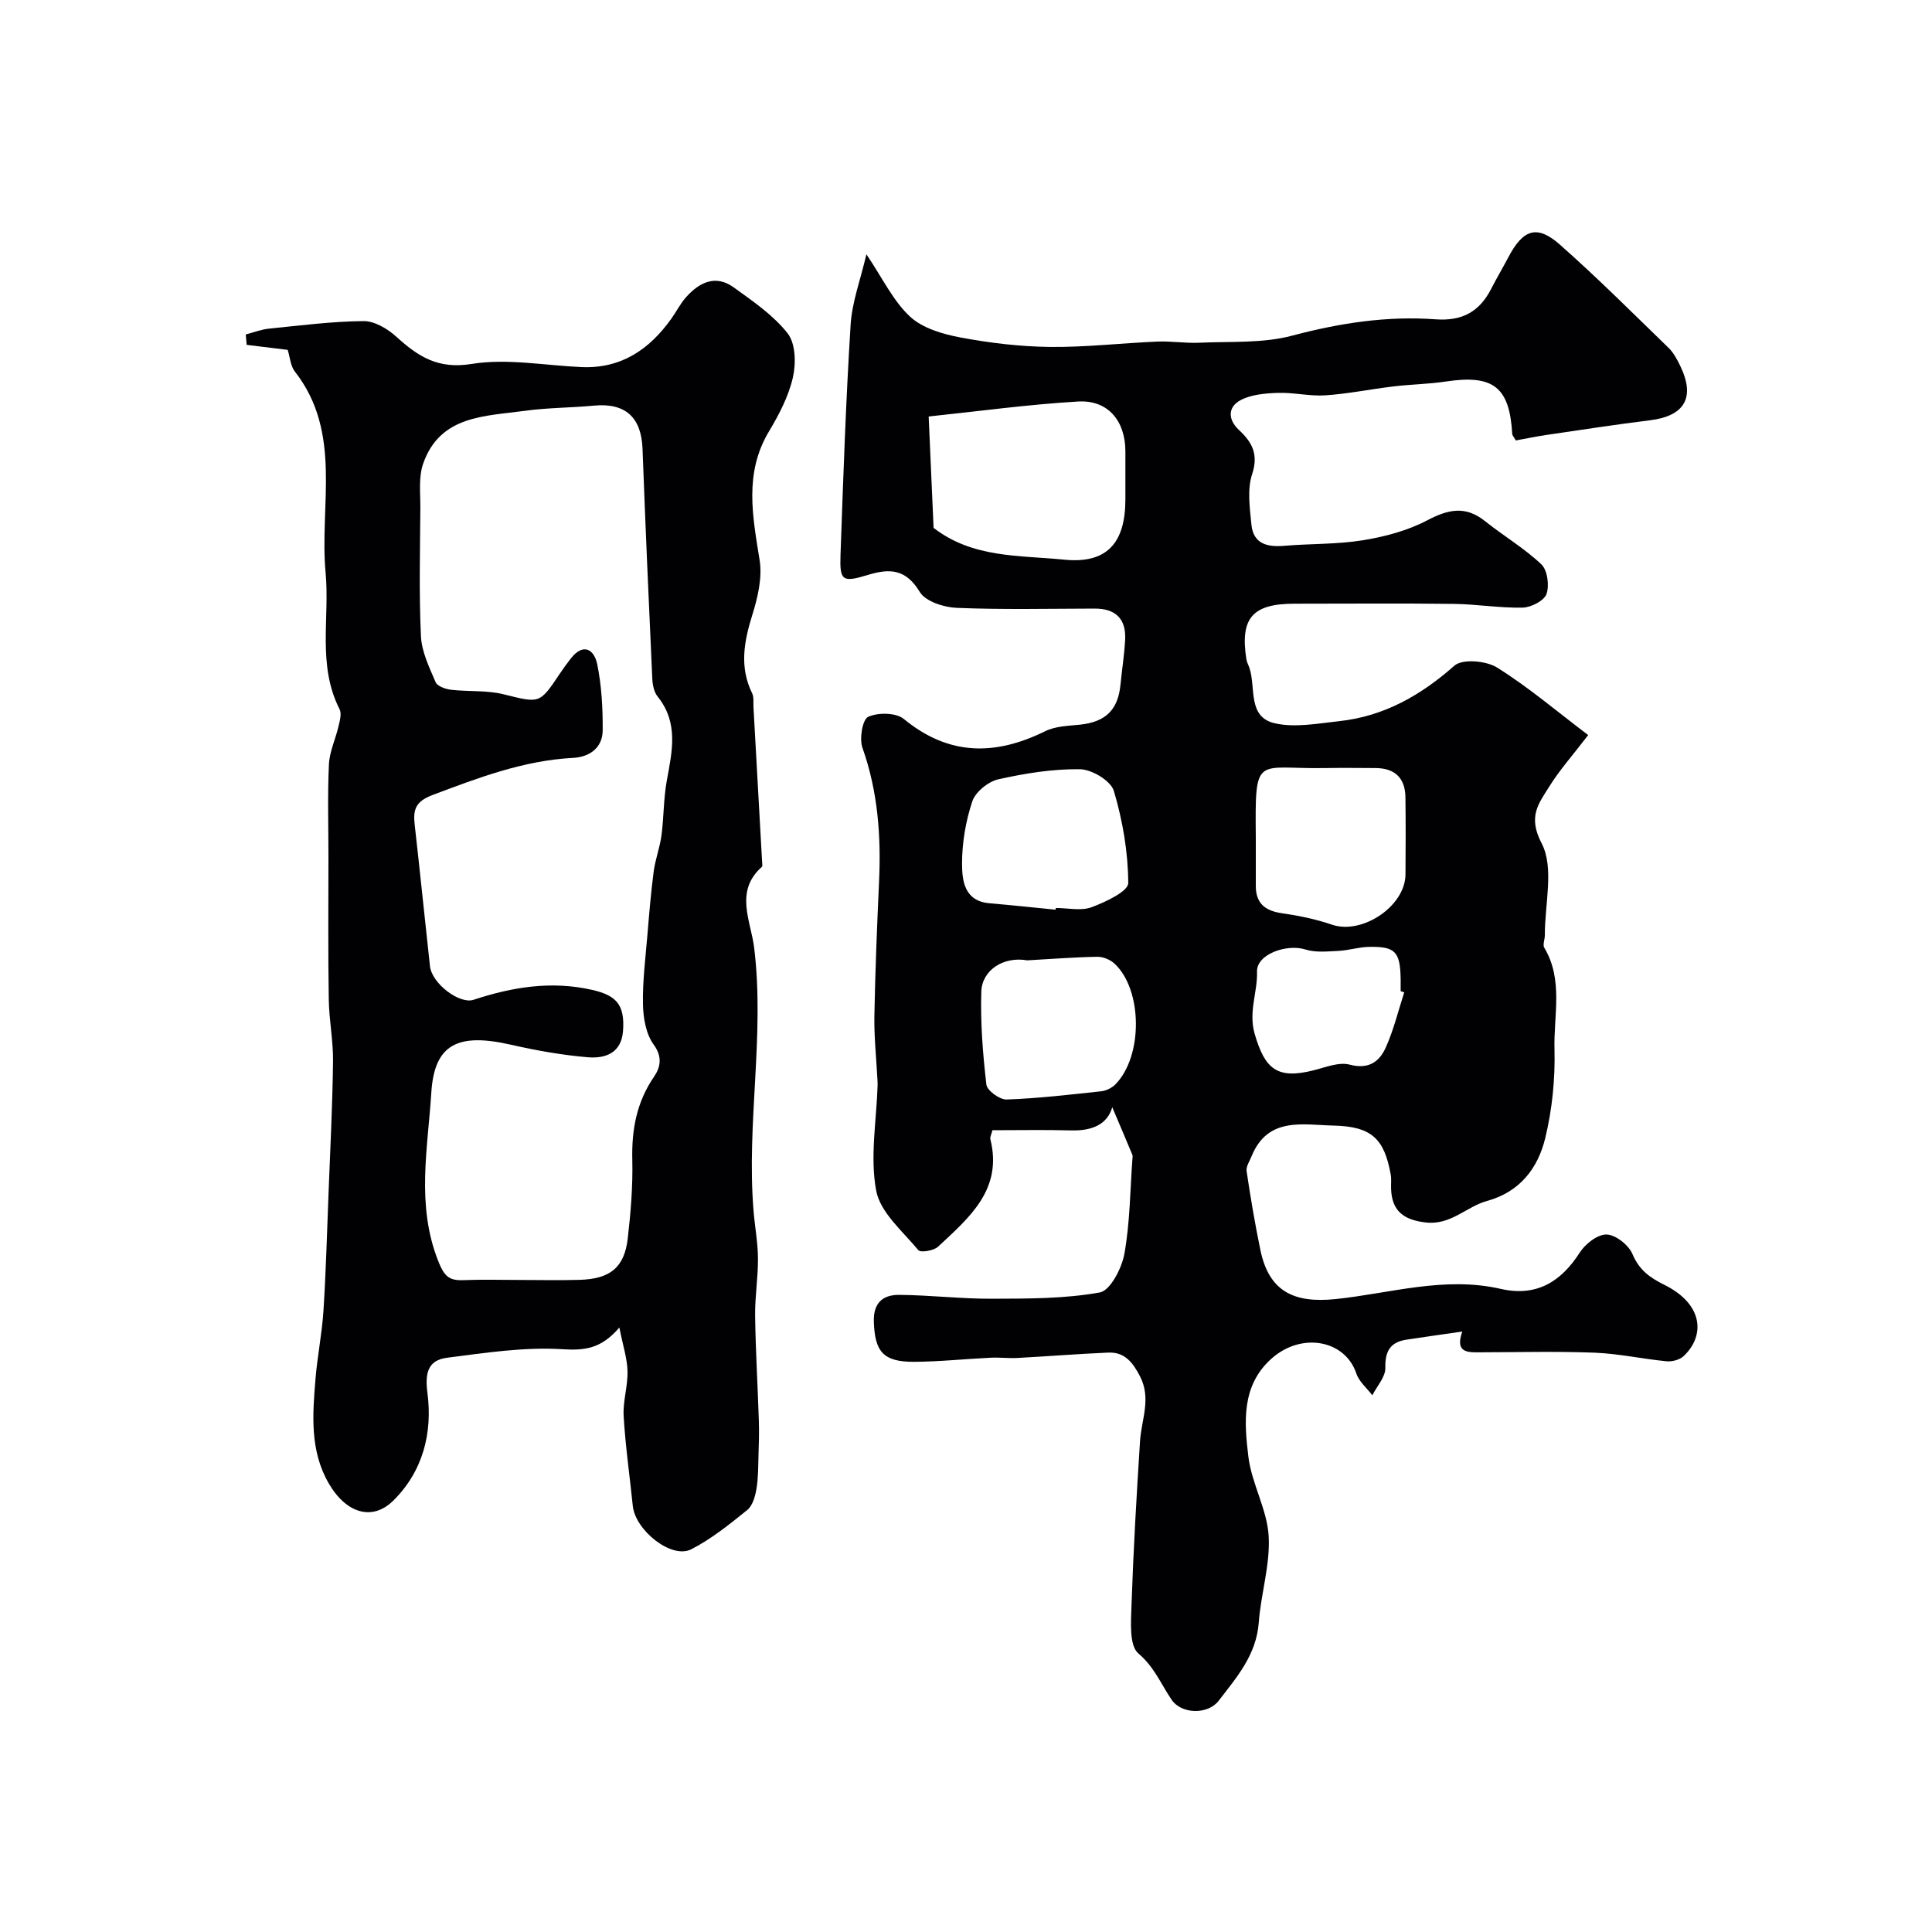 <svg enable-background="new 0 0 400 400" viewBox="0 0 400 400" xmlns="http://www.w3.org/2000/svg"><g fill="#010103"><path d="m302.75 275.68c-4.42.64-7.98 1.14-11.53 1.68-3.37.51-4.48 2.37-4.4 5.85.04 1.87-1.74 3.78-2.69 5.67-1.13-1.49-2.75-2.82-3.31-4.5-2.32-6.97-11.39-8.68-17.65-3.02-6.18 5.58-5.56 13.13-4.71 20.21.67 5.57 3.87 10.89 4.2 16.42.36 5.92-1.61 11.95-2.05 17.97-.5 6.69-4.58 11.33-8.33 16.2-2.17 2.82-7.63 2.82-9.72-.26-2.2-3.24-3.57-6.77-6.87-9.57-1.92-1.63-1.54-6.5-1.43-9.88.39-11.36 1.04-22.72 1.77-34.07.29-4.48 2.38-8.82-.01-13.44-1.5-2.89-3.18-5.05-6.58-4.9-6.26.27-12.51.77-18.77 1.11-1.85.1-3.71-.14-5.56-.05-5.29.25-10.58.82-15.87.85-6.39.03-8.11-2.12-8.32-8.27-.14-3.98 1.91-5.61 5.24-5.59 6.44.05 12.87.83 19.3.8 7.43-.03 14.97.01 22.23-1.3 2.18-.39 4.56-5 5.1-7.99 1.16-6.43 1.18-13.06 1.66-19.61.02-.3.1-.65-.01-.91-1.42-3.4-2.86-6.78-4.16-9.84-1 3.55-4.18 4.91-8.46 4.8-5.45-.15-10.91-.04-16.35-.04-.23.93-.53 1.44-.43 1.84 2.62 10.45-4.4 16.28-10.83 22.28-.89.83-3.61 1.27-4.07.72-3.25-3.92-7.9-7.82-8.74-12.34-1.3-7.01.07-14.51.3-21.81.01-.46-.02-.92-.05-1.39-.22-4.31-.69-8.61-.62-12.91.17-9.3.55-18.6.97-27.89.43-9.43-.24-18.65-3.44-27.68-.67-1.88 0-5.87 1.19-6.41 2.03-.93 5.75-.89 7.38.45 9.33 7.66 18.92 7.63 29.26 2.53 2.1-1.04 4.74-1.11 7.16-1.35 5.34-.55 7.94-3.05 8.44-8.34.3-3.1.8-6.18.96-9.29.21-4.29-1.99-6.42-6.31-6.41-9.53.02-19.07.24-28.58-.15-2.66-.11-6.44-1.33-7.63-3.29-2.86-4.73-6.15-4.93-10.73-3.53-5.33 1.63-5.87 1.22-5.68-4.18.56-15.87 1.1-31.75 2.09-47.6.29-4.7 2.04-9.31 3.27-14.6 3.36 4.99 5.53 9.63 9 12.87 2.6 2.43 6.76 3.65 10.43 4.34 6.11 1.15 12.37 1.9 18.58 1.97 7.41.08 14.83-.8 22.25-1.11 2.87-.12 5.76.37 8.62.24 6.44-.3 13.12.16 19.24-1.46 9.83-2.61 19.65-4.13 29.71-3.39 5.59.41 9.14-1.62 11.56-6.38 1.11-2.18 2.37-4.28 3.51-6.45 3.04-5.8 5.93-6.82 10.66-2.65 7.76 6.85 15.08 14.18 22.52 21.39 1.03 1 1.75 2.37 2.39 3.68 3.2 6.56.98 10.42-6.21 11.31-7.14.89-14.26 1.98-21.39 3.03-2.21.32-4.4.79-6.42 1.15-.45-.8-.73-1.06-.74-1.35-.55-9.73-3.93-12.33-13.75-10.85-3.57.54-7.21.58-10.79 1.01-4.72.56-9.41 1.53-14.14 1.85-3.25.22-6.56-.62-9.83-.51-2.62.09-5.52.33-7.75 1.52-2.63 1.41-2.66 3.98-.3 6.18 2.68 2.5 4.08 4.99 2.71 9.13-1.04 3.16-.49 6.96-.15 10.42.39 4.03 3.29 4.72 6.84 4.41 5.42-.46 10.93-.28 16.27-1.15 4.55-.74 9.24-1.99 13.29-4.12 4.34-2.28 7.91-3.08 11.96.16 3.83 3.06 8.12 5.59 11.66 8.94 1.27 1.2 1.7 4.38 1.08 6.14-.49 1.4-3.17 2.78-4.91 2.83-4.74.11-9.5-.71-14.26-.77-11-.14-22-.04-33-.04-8.72 0-11.3 2.97-9.97 11.51.1.63.45 1.23.65 1.85 1.34 4.05-.45 10.11 5.24 11.4 4.19.95 8.88.04 13.31-.44 9.28-1 16.88-5.32 23.87-11.49 1.65-1.46 6.58-1.03 8.84.39 6.49 4.06 12.39 9.08 18.86 13.98-3.11 4.06-5.92 7.21-8.12 10.75-2.15 3.46-4.41 6.11-1.53 11.64 2.66 5.09.64 12.62.67 19.08 0 .86-.48 1.95-.11 2.56 3.98 6.67 1.92 14 2.11 20.99.16 6.14-.47 12.47-1.92 18.44-1.5 6.18-5.22 11.12-12.03 12.99-4.3 1.18-7.52 5.06-12.7 4.46-4.52-.52-7.02-2.32-7.18-6.95-.04-1 .1-2.02-.08-2.99-1.34-7.48-4.03-9.94-11.82-10.12-6.42-.15-13.62-1.88-16.98 6.34-.42 1.02-1.18 2.15-1.03 3.12.81 5.46 1.73 10.9 2.85 16.3 1.78 8.61 6.96 11.05 15.58 10.16 11.32-1.18 22.5-4.78 34.19-2.11 7.35 1.68 12.46-1.44 16.35-7.52 1.15-1.8 3.71-3.8 5.56-3.74 1.89.06 4.56 2.18 5.35 4.04 1.41 3.33 3.57 4.88 6.68 6.42 7.89 3.93 8.47 10.38 3.95 14.69-.81.78-2.39 1.21-3.54 1.1-4.97-.48-9.91-1.58-14.88-1.78-7.99-.31-15.99-.09-23.99-.08-2.55.03-4.95-.05-3.45-4.3zm-109.46-166.39c8.15 6.31 17.83 5.65 27 6.58 8.83.9 12.71-3.39 12.71-12.49 0-3.33.01-6.66 0-9.99-.03-6.29-3.63-10.62-9.8-10.26-10.37.61-20.69 2.03-30.93 3.1.37 8.56.69 15.78 1.02 23.06zm66.71 64.12c0 3.33.01 6.65 0 9.98-.01 3.61 1.89 5.17 5.37 5.68 3.51.5 7.04 1.22 10.39 2.37 6.24 2.14 15.19-3.8 15.23-10.4.04-5.32.06-10.64-.01-15.96-.05-3.97-2.15-6.03-6.14-6.06-3.49-.02-6.99-.06-10.48 0-14.38.26-14.53-3.15-14.36 14.39zm-41.45 14.93c.01-.12.02-.23.04-.35 2.49 0 5.22.65 7.41-.16 2.89-1.07 7.6-3.29 7.59-5-.03-6.39-1.15-12.93-2.98-19.08-.62-2.09-4.55-4.45-7-4.49-5.64-.08-11.39.85-16.92 2.09-2.09.47-4.72 2.6-5.38 4.55-1.37 4.1-2.13 8.58-2.13 12.91.01 3.53.47 7.75 5.68 8.2 4.56.39 9.13.88 13.69 1.33zm-5.87 10.49c-4.96-.87-9.38 2.05-9.51 6.5-.2 6.4.31 12.85 1.05 19.22.14 1.23 2.76 3.14 4.18 3.09 6.54-.23 13.06-1 19.57-1.7 1.04-.11 2.23-.69 2.96-1.43 5.73-5.82 5.65-19.59-.19-25.01-.89-.82-2.37-1.43-3.57-1.41-4.83.09-9.66.47-14.49.74zm78.05 6.62c-.25-.08-.49-.16-.74-.24 0-.83.01-1.66 0-2.49-.1-5.69-1.09-6.78-6.56-6.68-2.1.04-4.18.72-6.28.83-2.3.11-4.76.38-6.88-.29-3.84-1.21-10.13.96-10.02 4.59.13 4.31-1.81 8.28-.48 12.89 2.12 7.32 4.67 9.42 12.15 7.55 2.48-.62 5.26-1.78 7.51-1.19 3.94 1.04 6.16-.6 7.49-3.57 1.63-3.65 2.58-7.59 3.81-11.4z"/><path d="m59.57 72.44c-3.14-.38-5.82-.71-8.5-1.04-.06-.72-.13-1.43-.19-2.15 1.61-.42 3.2-1.05 4.83-1.21 6.51-.66 13.03-1.5 19.56-1.56 2.27-.02 4.96 1.58 6.76 3.21 4.51 4.1 8.62 6.8 15.62 5.66 7.35-1.19 15.14.32 22.74.65 8.21.36 14.06-3.65 18.62-10.04 1.04-1.46 1.85-3.11 3.04-4.44 2.74-3.06 6.1-4.74 9.86-2.02 3.97 2.87 8.21 5.75 11.17 9.53 1.65 2.1 1.74 6.24 1.08 9.12-.89 3.89-2.85 7.66-4.93 11.13-5.2 8.66-3.42 17.54-1.96 26.68.58 3.63-.38 7.73-1.51 11.34-1.71 5.5-2.71 10.76-.05 16.21.41.83.23 1.95.29 2.94.6 10.69 1.19 21.38 1.79 32.08.02.32.11.79-.05.94-5.72 5.06-2.28 11.21-1.6 16.73 2.23 18.22-1.63 36.38-.12 54.56.27 3.26.89 6.52.91 9.78.03 3.96-.64 7.93-.59 11.88.1 7.25.54 14.49.77 21.73.08 2.35.01 4.71-.07 7.07-.07 2.37-.04 4.76-.43 7.08-.26 1.54-.81 3.46-1.92 4.35-3.67 2.96-7.42 5.99-11.59 8.12-4.05 2.07-11.57-3.91-12.09-9-.63-6.2-1.53-12.38-1.89-18.59-.18-3.07.88-6.19.8-9.28-.06-2.64-.94-5.26-1.69-9.05-3.82 4.46-7.24 4.77-11.81 4.49-7.9-.49-15.95.75-23.88 1.77-3.86.5-4.6 3.06-4.05 7.22 1.09 8.32-.9 16.3-7.11 22.4-4.3 4.22-9.71 2.61-13.31-3.6-3.95-6.8-3.36-14.26-2.75-21.65.39-4.73 1.35-9.41 1.65-14.13.52-8.08.73-16.19 1.05-24.28.35-9.12.82-18.23.93-27.35.05-4.26-.82-8.53-.88-12.8-.17-9.86-.07-19.72-.07-29.58 0-6.36-.2-12.73.1-19.08.12-2.65 1.37-5.23 1.98-7.87.27-1.15.69-2.63.23-3.54-4.66-9.15-2.01-18.89-2.9-28.31-1.3-13.89 3.54-28.96-6.36-41.61-.92-1.19-1.02-3.02-1.48-4.49zm47.89 192.56c4.17 0 8.33.1 12.5-.02 6.37-.18 9.31-2.55 10.01-8.58.62-5.39 1.07-10.85.94-16.27-.15-6.28.9-11.96 4.52-17.24 1.25-1.82 1.81-4.01-.09-6.61-1.59-2.17-2.16-5.47-2.22-8.3-.1-4.75.51-9.53.91-14.29.37-4.43.73-8.87 1.31-13.27.33-2.51 1.28-4.94 1.61-7.45.5-3.76.42-7.61 1.1-11.33 1.1-6.04 2.5-11.96-1.89-17.42-.75-.93-1.05-2.42-1.11-3.68-.73-15.86-1.43-31.73-2.02-47.6-.24-6.55-3.56-9.57-10.05-8.96-4.75.45-9.56.42-14.28 1.07-8.29 1.15-17.59.91-21.09 10.95-.98 2.8-.56 6.13-.58 9.22-.06 8.83-.29 17.68.12 26.49.15 3.24 1.74 6.48 3.05 9.55.36.84 2.06 1.41 3.2 1.55 3.61.42 7.37.07 10.84.93 7.49 1.85 7.43 2.08 11.67-4.27.72-1.08 1.49-2.14 2.29-3.16 2.64-3.35 4.85-1.75 5.45 1.21.91 4.46 1.16 9.11 1.13 13.68-.02 3.62-2.71 5.53-6.11 5.71-10.28.54-19.66 4.12-29.14 7.7-3.46 1.31-4.03 2.98-3.68 6.07 1.11 9.78 2.09 19.57 3.17 29.35.4 3.63 6.13 7.92 9.01 6.97 8.01-2.64 16.09-3.98 24.54-2.06 5.1 1.15 6.82 3.14 6.42 8.52-.34 4.63-3.75 5.74-7.33 5.43-5.34-.45-10.68-1.41-15.92-2.6-10.81-2.46-15.81-.22-16.44 9.91-.72 11.51-3.15 23.2 1.38 34.76 1.26 3.21 2.2 4.21 5.28 4.08 3.83-.16 7.67-.04 11.5-.04z"/></g></svg>